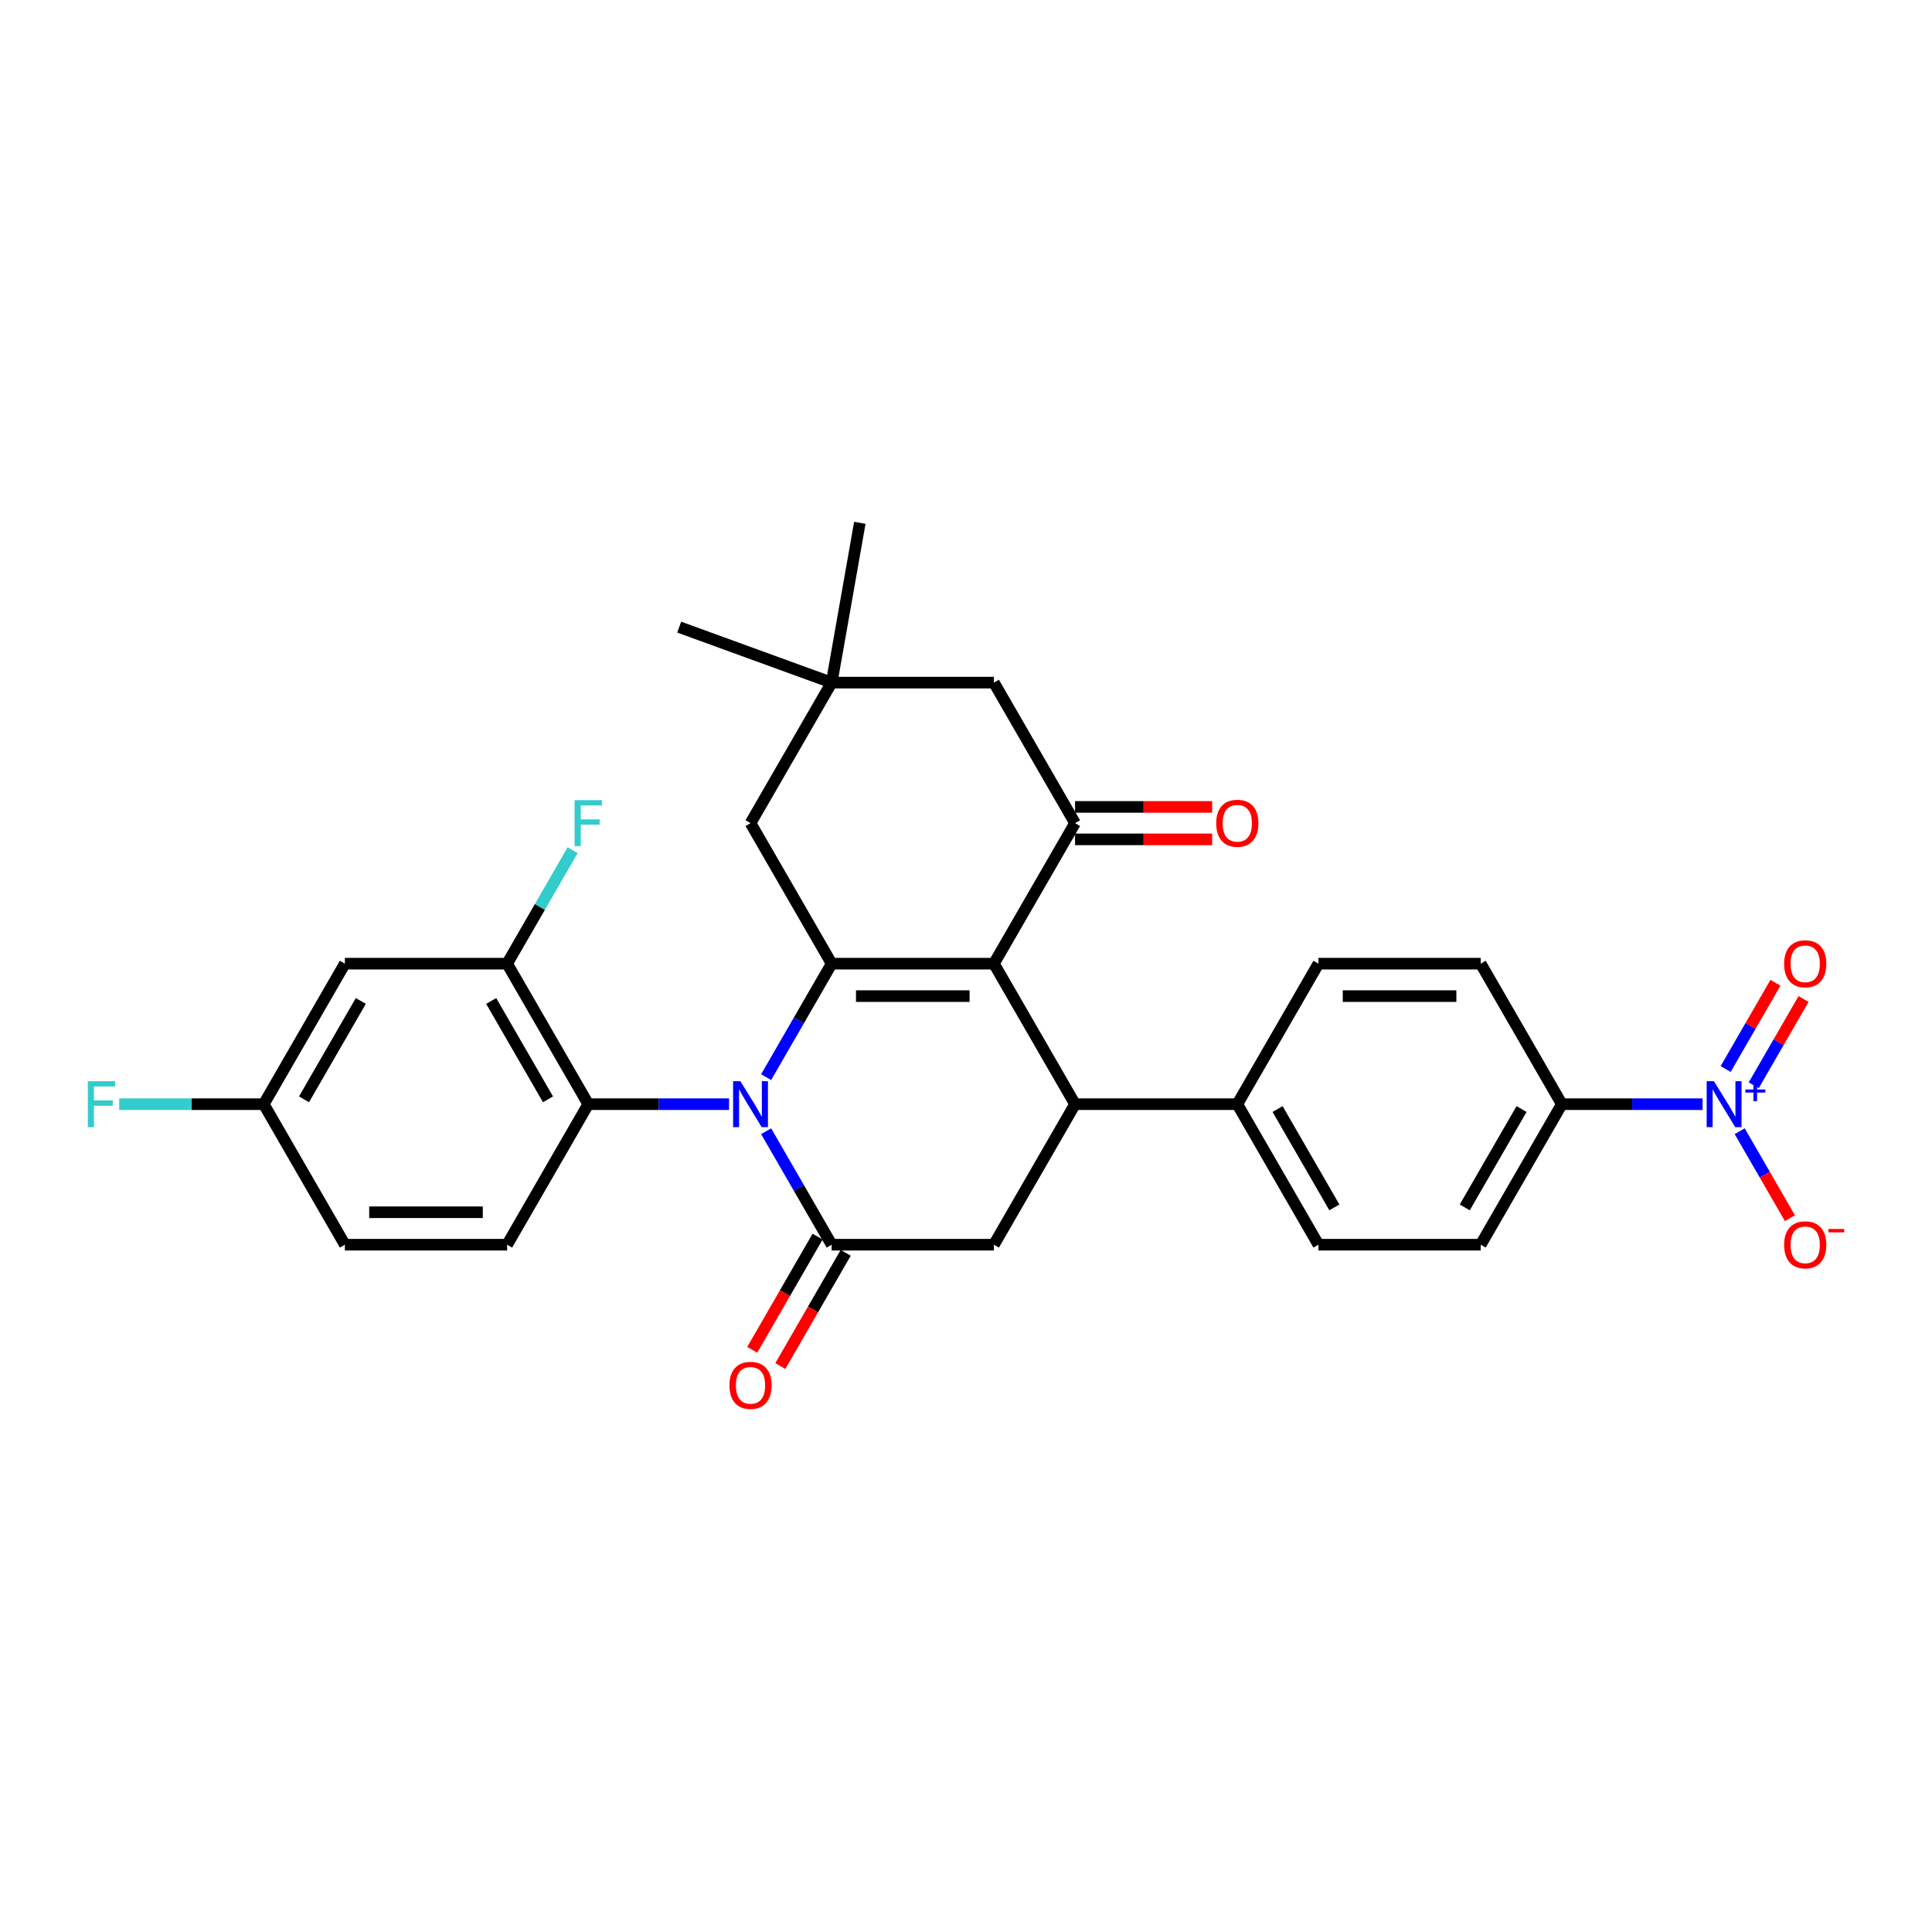 <?xml version='1.0' encoding='iso-8859-1'?>
<svg version='1.1' baseProfile='full'
              xmlns='http://www.w3.org/2000/svg'
                      xmlns:rdkit='http://www.rdkit.org/xml'
                      xmlns:xlink='http://www.w3.org/1999/xlink'
                  xml:space='preserve'
width='1000px' height='1000px' viewBox='0 0 1000 1000'>
<!-- END OF HEADER -->
<rect style='opacity:1.0;fill:#FFFFFF;stroke:none' width='1000' height='1000' x='0' y='0'> </rect>
<path class='bond-1' d='M 396.549,557.532 L 413.507,528.161' style='fill:none;fill-rule:evenodd;stroke:#0000FF;stroke-width:6px;stroke-linecap:butt;stroke-linejoin:miter;stroke-opacity:1' />
<path class='bond-1' d='M 413.507,528.161 L 430.464,498.79' style='fill:none;fill-rule:evenodd;stroke:#000000;stroke-width:6px;stroke-linecap:butt;stroke-linejoin:miter;stroke-opacity:1' />
<path class='bond-2' d='M 396.549,585.516 L 413.507,614.887' style='fill:none;fill-rule:evenodd;stroke:#0000FF;stroke-width:6px;stroke-linecap:butt;stroke-linejoin:miter;stroke-opacity:1' />
<path class='bond-2' d='M 413.507,614.887 L 430.464,644.258' style='fill:none;fill-rule:evenodd;stroke:#000000;stroke-width:6px;stroke-linecap:butt;stroke-linejoin:miter;stroke-opacity:1' />
<path class='bond-6' d='M 377.351,571.524 L 340.918,571.524' style='fill:none;fill-rule:evenodd;stroke:#0000FF;stroke-width:6px;stroke-linecap:butt;stroke-linejoin:miter;stroke-opacity:1' />
<path class='bond-6' d='M 340.918,571.524 L 304.485,571.524' style='fill:none;fill-rule:evenodd;stroke:#000000;stroke-width:6px;stroke-linecap:butt;stroke-linejoin:miter;stroke-opacity:1' />
<path class='bond-0' d='M 514.45,498.79 L 430.464,498.79' style='fill:none;fill-rule:evenodd;stroke:#000000;stroke-width:6px;stroke-linecap:butt;stroke-linejoin:miter;stroke-opacity:1' />
<path class='bond-0' d='M 501.852,515.587 L 443.062,515.587' style='fill:none;fill-rule:evenodd;stroke:#000000;stroke-width:6px;stroke-linecap:butt;stroke-linejoin:miter;stroke-opacity:1' />
<path class='bond-4' d='M 514.45,498.79 L 556.443,426.056' style='fill:none;fill-rule:evenodd;stroke:#000000;stroke-width:6px;stroke-linecap:butt;stroke-linejoin:miter;stroke-opacity:1' />
<path class='bond-30' d='M 514.45,498.79 L 556.443,571.524' style='fill:none;fill-rule:evenodd;stroke:#000000;stroke-width:6px;stroke-linecap:butt;stroke-linejoin:miter;stroke-opacity:1' />
<path class='bond-9' d='M 430.464,498.79 L 388.471,426.056' style='fill:none;fill-rule:evenodd;stroke:#000000;stroke-width:6px;stroke-linecap:butt;stroke-linejoin:miter;stroke-opacity:1' />
<path class='bond-7' d='M 430.464,644.258 L 514.45,644.258' style='fill:none;fill-rule:evenodd;stroke:#000000;stroke-width:6px;stroke-linecap:butt;stroke-linejoin:miter;stroke-opacity:1' />
<path class='bond-17' d='M 423.191,640.059 L 406.272,669.363' style='fill:none;fill-rule:evenodd;stroke:#000000;stroke-width:6px;stroke-linecap:butt;stroke-linejoin:miter;stroke-opacity:1' />
<path class='bond-17' d='M 406.272,669.363 L 389.354,698.667' style='fill:none;fill-rule:evenodd;stroke:#FF0000;stroke-width:6px;stroke-linecap:butt;stroke-linejoin:miter;stroke-opacity:1' />
<path class='bond-17' d='M 437.738,648.458 L 420.819,677.761' style='fill:none;fill-rule:evenodd;stroke:#000000;stroke-width:6px;stroke-linecap:butt;stroke-linejoin:miter;stroke-opacity:1' />
<path class='bond-17' d='M 420.819,677.761 L 403.9,707.065' style='fill:none;fill-rule:evenodd;stroke:#FF0000;stroke-width:6px;stroke-linecap:butt;stroke-linejoin:miter;stroke-opacity:1' />
<path class='bond-3' d='M 556.443,571.524 L 514.45,644.258' style='fill:none;fill-rule:evenodd;stroke:#000000;stroke-width:6px;stroke-linecap:butt;stroke-linejoin:miter;stroke-opacity:1' />
<path class='bond-13' d='M 556.443,571.524 L 640.43,571.524' style='fill:none;fill-rule:evenodd;stroke:#000000;stroke-width:6px;stroke-linecap:butt;stroke-linejoin:miter;stroke-opacity:1' />
<path class='bond-19' d='M 556.443,434.454 L 591.928,434.454' style='fill:none;fill-rule:evenodd;stroke:#000000;stroke-width:6px;stroke-linecap:butt;stroke-linejoin:miter;stroke-opacity:1' />
<path class='bond-19' d='M 591.928,434.454 L 627.412,434.454' style='fill:none;fill-rule:evenodd;stroke:#FF0000;stroke-width:6px;stroke-linecap:butt;stroke-linejoin:miter;stroke-opacity:1' />
<path class='bond-19' d='M 556.443,417.657 L 591.928,417.657' style='fill:none;fill-rule:evenodd;stroke:#000000;stroke-width:6px;stroke-linecap:butt;stroke-linejoin:miter;stroke-opacity:1' />
<path class='bond-19' d='M 591.928,417.657 L 627.412,417.657' style='fill:none;fill-rule:evenodd;stroke:#FF0000;stroke-width:6px;stroke-linecap:butt;stroke-linejoin:miter;stroke-opacity:1' />
<path class='bond-32' d='M 556.443,426.056 L 514.45,353.321' style='fill:none;fill-rule:evenodd;stroke:#000000;stroke-width:6px;stroke-linecap:butt;stroke-linejoin:miter;stroke-opacity:1' />
<path class='bond-5' d='M 881.268,571.524 L 844.835,571.524' style='fill:none;fill-rule:evenodd;stroke:#0000FF;stroke-width:6px;stroke-linecap:butt;stroke-linejoin:miter;stroke-opacity:1' />
<path class='bond-5' d='M 844.835,571.524 L 808.402,571.524' style='fill:none;fill-rule:evenodd;stroke:#000000;stroke-width:6px;stroke-linecap:butt;stroke-linejoin:miter;stroke-opacity:1' />
<path class='bond-16' d='M 900.467,585.516 L 913.463,608.026' style='fill:none;fill-rule:evenodd;stroke:#0000FF;stroke-width:6px;stroke-linecap:butt;stroke-linejoin:miter;stroke-opacity:1' />
<path class='bond-16' d='M 913.463,608.026 L 926.459,630.536' style='fill:none;fill-rule:evenodd;stroke:#FF0000;stroke-width:6px;stroke-linecap:butt;stroke-linejoin:miter;stroke-opacity:1' />
<path class='bond-18' d='M 907.74,561.731 L 920.629,539.406' style='fill:none;fill-rule:evenodd;stroke:#0000FF;stroke-width:6px;stroke-linecap:butt;stroke-linejoin:miter;stroke-opacity:1' />
<path class='bond-18' d='M 920.629,539.406 L 933.519,517.081' style='fill:none;fill-rule:evenodd;stroke:#FF0000;stroke-width:6px;stroke-linecap:butt;stroke-linejoin:miter;stroke-opacity:1' />
<path class='bond-18' d='M 893.193,553.333 L 906.083,531.008' style='fill:none;fill-rule:evenodd;stroke:#0000FF;stroke-width:6px;stroke-linecap:butt;stroke-linejoin:miter;stroke-opacity:1' />
<path class='bond-18' d='M 906.083,531.008 L 918.972,508.683' style='fill:none;fill-rule:evenodd;stroke:#FF0000;stroke-width:6px;stroke-linecap:butt;stroke-linejoin:miter;stroke-opacity:1' />
<path class='bond-8' d='M 304.485,571.524 L 262.492,498.79' style='fill:none;fill-rule:evenodd;stroke:#000000;stroke-width:6px;stroke-linecap:butt;stroke-linejoin:miter;stroke-opacity:1' />
<path class='bond-8' d='M 283.639,569.013 L 254.244,518.099' style='fill:none;fill-rule:evenodd;stroke:#000000;stroke-width:6px;stroke-linecap:butt;stroke-linejoin:miter;stroke-opacity:1' />
<path class='bond-15' d='M 304.485,571.524 L 262.492,644.258' style='fill:none;fill-rule:evenodd;stroke:#000000;stroke-width:6px;stroke-linecap:butt;stroke-linejoin:miter;stroke-opacity:1' />
<path class='bond-14' d='M 262.492,498.79 L 178.505,498.79' style='fill:none;fill-rule:evenodd;stroke:#000000;stroke-width:6px;stroke-linecap:butt;stroke-linejoin:miter;stroke-opacity:1' />
<path class='bond-25' d='M 262.492,498.79 L 279.449,469.419' style='fill:none;fill-rule:evenodd;stroke:#000000;stroke-width:6px;stroke-linecap:butt;stroke-linejoin:miter;stroke-opacity:1' />
<path class='bond-25' d='M 279.449,469.419 L 296.406,440.048' style='fill:none;fill-rule:evenodd;stroke:#33CCCC;stroke-width:6px;stroke-linecap:butt;stroke-linejoin:miter;stroke-opacity:1' />
<path class='bond-10' d='M 388.471,426.056 L 430.464,353.321' style='fill:none;fill-rule:evenodd;stroke:#000000;stroke-width:6px;stroke-linecap:butt;stroke-linejoin:miter;stroke-opacity:1' />
<path class='bond-12' d='M 430.464,353.321 L 514.45,353.321' style='fill:none;fill-rule:evenodd;stroke:#000000;stroke-width:6px;stroke-linecap:butt;stroke-linejoin:miter;stroke-opacity:1' />
<path class='bond-28' d='M 430.464,353.321 L 351.543,324.597' style='fill:none;fill-rule:evenodd;stroke:#000000;stroke-width:6px;stroke-linecap:butt;stroke-linejoin:miter;stroke-opacity:1' />
<path class='bond-29' d='M 430.464,353.321 L 445.048,270.611' style='fill:none;fill-rule:evenodd;stroke:#000000;stroke-width:6px;stroke-linecap:butt;stroke-linejoin:miter;stroke-opacity:1' />
<path class='bond-11' d='M 808.402,571.524 L 766.409,644.258' style='fill:none;fill-rule:evenodd;stroke:#000000;stroke-width:6px;stroke-linecap:butt;stroke-linejoin:miter;stroke-opacity:1' />
<path class='bond-11' d='M 787.556,574.036 L 758.161,624.949' style='fill:none;fill-rule:evenodd;stroke:#000000;stroke-width:6px;stroke-linecap:butt;stroke-linejoin:miter;stroke-opacity:1' />
<path class='bond-33' d='M 808.402,571.524 L 766.409,498.79' style='fill:none;fill-rule:evenodd;stroke:#000000;stroke-width:6px;stroke-linecap:butt;stroke-linejoin:miter;stroke-opacity:1' />
<path class='bond-22' d='M 640.43,571.524 L 682.423,498.79' style='fill:none;fill-rule:evenodd;stroke:#000000;stroke-width:6px;stroke-linecap:butt;stroke-linejoin:miter;stroke-opacity:1' />
<path class='bond-23' d='M 640.43,571.524 L 682.423,644.258' style='fill:none;fill-rule:evenodd;stroke:#000000;stroke-width:6px;stroke-linecap:butt;stroke-linejoin:miter;stroke-opacity:1' />
<path class='bond-23' d='M 661.275,574.036 L 690.671,624.949' style='fill:none;fill-rule:evenodd;stroke:#000000;stroke-width:6px;stroke-linecap:butt;stroke-linejoin:miter;stroke-opacity:1' />
<path class='bond-31' d='M 178.505,498.79 L 136.512,571.524' style='fill:none;fill-rule:evenodd;stroke:#000000;stroke-width:6px;stroke-linecap:butt;stroke-linejoin:miter;stroke-opacity:1' />
<path class='bond-31' d='M 186.753,518.099 L 157.358,569.013' style='fill:none;fill-rule:evenodd;stroke:#000000;stroke-width:6px;stroke-linecap:butt;stroke-linejoin:miter;stroke-opacity:1' />
<path class='bond-26' d='M 262.492,644.258 L 178.505,644.258' style='fill:none;fill-rule:evenodd;stroke:#000000;stroke-width:6px;stroke-linecap:butt;stroke-linejoin:miter;stroke-opacity:1' />
<path class='bond-26' d='M 249.894,627.461 L 191.103,627.461' style='fill:none;fill-rule:evenodd;stroke:#000000;stroke-width:6px;stroke-linecap:butt;stroke-linejoin:miter;stroke-opacity:1' />
<path class='bond-20' d='M 766.409,498.79 L 682.423,498.79' style='fill:none;fill-rule:evenodd;stroke:#000000;stroke-width:6px;stroke-linecap:butt;stroke-linejoin:miter;stroke-opacity:1' />
<path class='bond-20' d='M 753.811,515.587 L 695.021,515.587' style='fill:none;fill-rule:evenodd;stroke:#000000;stroke-width:6px;stroke-linecap:butt;stroke-linejoin:miter;stroke-opacity:1' />
<path class='bond-21' d='M 766.409,644.258 L 682.423,644.258' style='fill:none;fill-rule:evenodd;stroke:#000000;stroke-width:6px;stroke-linecap:butt;stroke-linejoin:miter;stroke-opacity:1' />
<path class='bond-24' d='M 136.512,571.524 L 178.505,644.258' style='fill:none;fill-rule:evenodd;stroke:#000000;stroke-width:6px;stroke-linecap:butt;stroke-linejoin:miter;stroke-opacity:1' />
<path class='bond-27' d='M 136.512,571.524 L 99.105,571.524' style='fill:none;fill-rule:evenodd;stroke:#000000;stroke-width:6px;stroke-linecap:butt;stroke-linejoin:miter;stroke-opacity:1' />
<path class='bond-27' d='M 99.105,571.524 L 61.697,571.524' style='fill:none;fill-rule:evenodd;stroke:#33CCCC;stroke-width:6px;stroke-linecap:butt;stroke-linejoin:miter;stroke-opacity:1' />
<path  class='atom-0' d='M 383.213 559.632
L 391.007 572.23
Q 391.78 573.473, 393.023 575.723
Q 394.266 577.974, 394.333 578.109
L 394.333 559.632
L 397.491 559.632
L 397.491 583.416
L 394.232 583.416
L 385.867 569.643
Q 384.893 568.03, 383.852 566.183
Q 382.844 564.335, 382.542 563.764
L 382.542 583.416
L 379.451 583.416
L 379.451 559.632
L 383.213 559.632
' fill='#0000FF'/>
<path  class='atom-6' d='M 887.131 559.632
L 894.925 572.23
Q 895.697 573.473, 896.94 575.723
Q 898.183 577.974, 898.251 578.109
L 898.251 559.632
L 901.408 559.632
L 901.408 583.416
L 898.15 583.416
L 889.785 569.643
Q 888.81 568.03, 887.769 566.183
Q 886.761 564.335, 886.459 563.764
L 886.459 583.416
L 883.368 583.416
L 883.368 559.632
L 887.131 559.632
' fill='#0000FF'/>
<path  class='atom-6' d='M 903.404 563.919
L 907.594 563.919
L 907.594 559.507
L 909.457 559.507
L 909.457 563.919
L 913.758 563.919
L 913.758 565.515
L 909.457 565.515
L 909.457 569.95
L 907.594 569.95
L 907.594 565.515
L 903.404 565.515
L 903.404 563.919
' fill='#0000FF'/>
<path  class='atom-17' d='M 923.463 644.325
Q 923.463 638.614, 926.285 635.423
Q 929.107 632.231, 934.381 632.231
Q 939.656 632.231, 942.478 635.423
Q 945.3 638.614, 945.3 644.325
Q 945.3 650.104, 942.444 653.396
Q 939.589 656.655, 934.381 656.655
Q 929.141 656.655, 926.285 653.396
Q 923.463 650.137, 923.463 644.325
M 934.381 653.967
Q 938.01 653.967, 939.958 651.548
Q 941.94 649.096, 941.94 644.325
Q 941.94 639.656, 939.958 637.304
Q 938.01 634.919, 934.381 634.919
Q 930.753 634.919, 928.771 637.271
Q 926.823 639.622, 926.823 644.325
Q 926.823 649.129, 928.771 651.548
Q 930.753 653.967, 934.381 653.967
' fill='#FF0000'/>
<path  class='atom-17' d='M 946.408 636.114
L 954.545 636.114
L 954.545 637.887
L 946.408 637.887
L 946.408 636.114
' fill='#FF0000'/>
<path  class='atom-18' d='M 377.553 717.06
Q 377.553 711.349, 380.375 708.157
Q 383.197 704.966, 388.471 704.966
Q 393.745 704.966, 396.567 708.157
Q 399.389 711.349, 399.389 717.06
Q 399.389 722.838, 396.534 726.13
Q 393.678 729.389, 388.471 729.389
Q 383.23 729.389, 380.375 726.13
Q 377.553 722.871, 377.553 717.06
M 388.471 726.701
Q 392.099 726.701, 394.048 724.282
Q 396.03 721.83, 396.03 717.06
Q 396.03 712.39, 394.048 710.038
Q 392.099 707.653, 388.471 707.653
Q 384.843 707.653, 382.861 710.005
Q 380.912 712.356, 380.912 717.06
Q 380.912 721.864, 382.861 724.282
Q 384.843 726.701, 388.471 726.701
' fill='#FF0000'/>
<path  class='atom-19' d='M 923.463 498.857
Q 923.463 493.146, 926.285 489.955
Q 929.107 486.763, 934.381 486.763
Q 939.656 486.763, 942.478 489.955
Q 945.3 493.146, 945.3 498.857
Q 945.3 504.635, 942.444 507.928
Q 939.589 511.186, 934.381 511.186
Q 929.141 511.186, 926.285 507.928
Q 923.463 504.669, 923.463 498.857
M 934.381 508.499
Q 938.01 508.499, 939.958 506.08
Q 941.94 503.627, 941.94 498.857
Q 941.94 494.187, 939.958 491.836
Q 938.01 489.451, 934.381 489.451
Q 930.753 489.451, 928.771 491.802
Q 926.823 494.154, 926.823 498.857
Q 926.823 503.661, 928.771 506.08
Q 930.753 508.499, 934.381 508.499
' fill='#FF0000'/>
<path  class='atom-20' d='M 629.511 426.123
Q 629.511 420.412, 632.333 417.22
Q 635.155 414.029, 640.43 414.029
Q 645.704 414.029, 648.526 417.22
Q 651.348 420.412, 651.348 426.123
Q 651.348 431.901, 648.492 435.193
Q 645.637 438.452, 640.43 438.452
Q 635.189 438.452, 632.333 435.193
Q 629.511 431.935, 629.511 426.123
M 640.43 435.764
Q 644.058 435.764, 646.006 433.346
Q 647.988 430.893, 647.988 426.123
Q 647.988 421.453, 646.006 419.102
Q 644.058 416.716, 640.43 416.716
Q 636.801 416.716, 634.819 419.068
Q 632.871 421.42, 632.871 426.123
Q 632.871 430.927, 634.819 433.346
Q 636.801 435.764, 640.43 435.764
' fill='#FF0000'/>
<path  class='atom-26' d='M 297.413 414.163
L 311.556 414.163
L 311.556 416.884
L 300.605 416.884
L 300.605 424.107
L 310.347 424.107
L 310.347 426.862
L 300.605 426.862
L 300.605 437.948
L 297.413 437.948
L 297.413 414.163
' fill='#33CCCC'/>
<path  class='atom-28' d='M 45.455 559.632
L 59.598 559.632
L 59.598 562.353
L 48.646 562.353
L 48.646 569.576
L 58.388 569.576
L 58.388 572.33
L 48.646 572.33
L 48.646 583.416
L 45.455 583.416
L 45.455 559.632
' fill='#33CCCC'/>
</svg>
